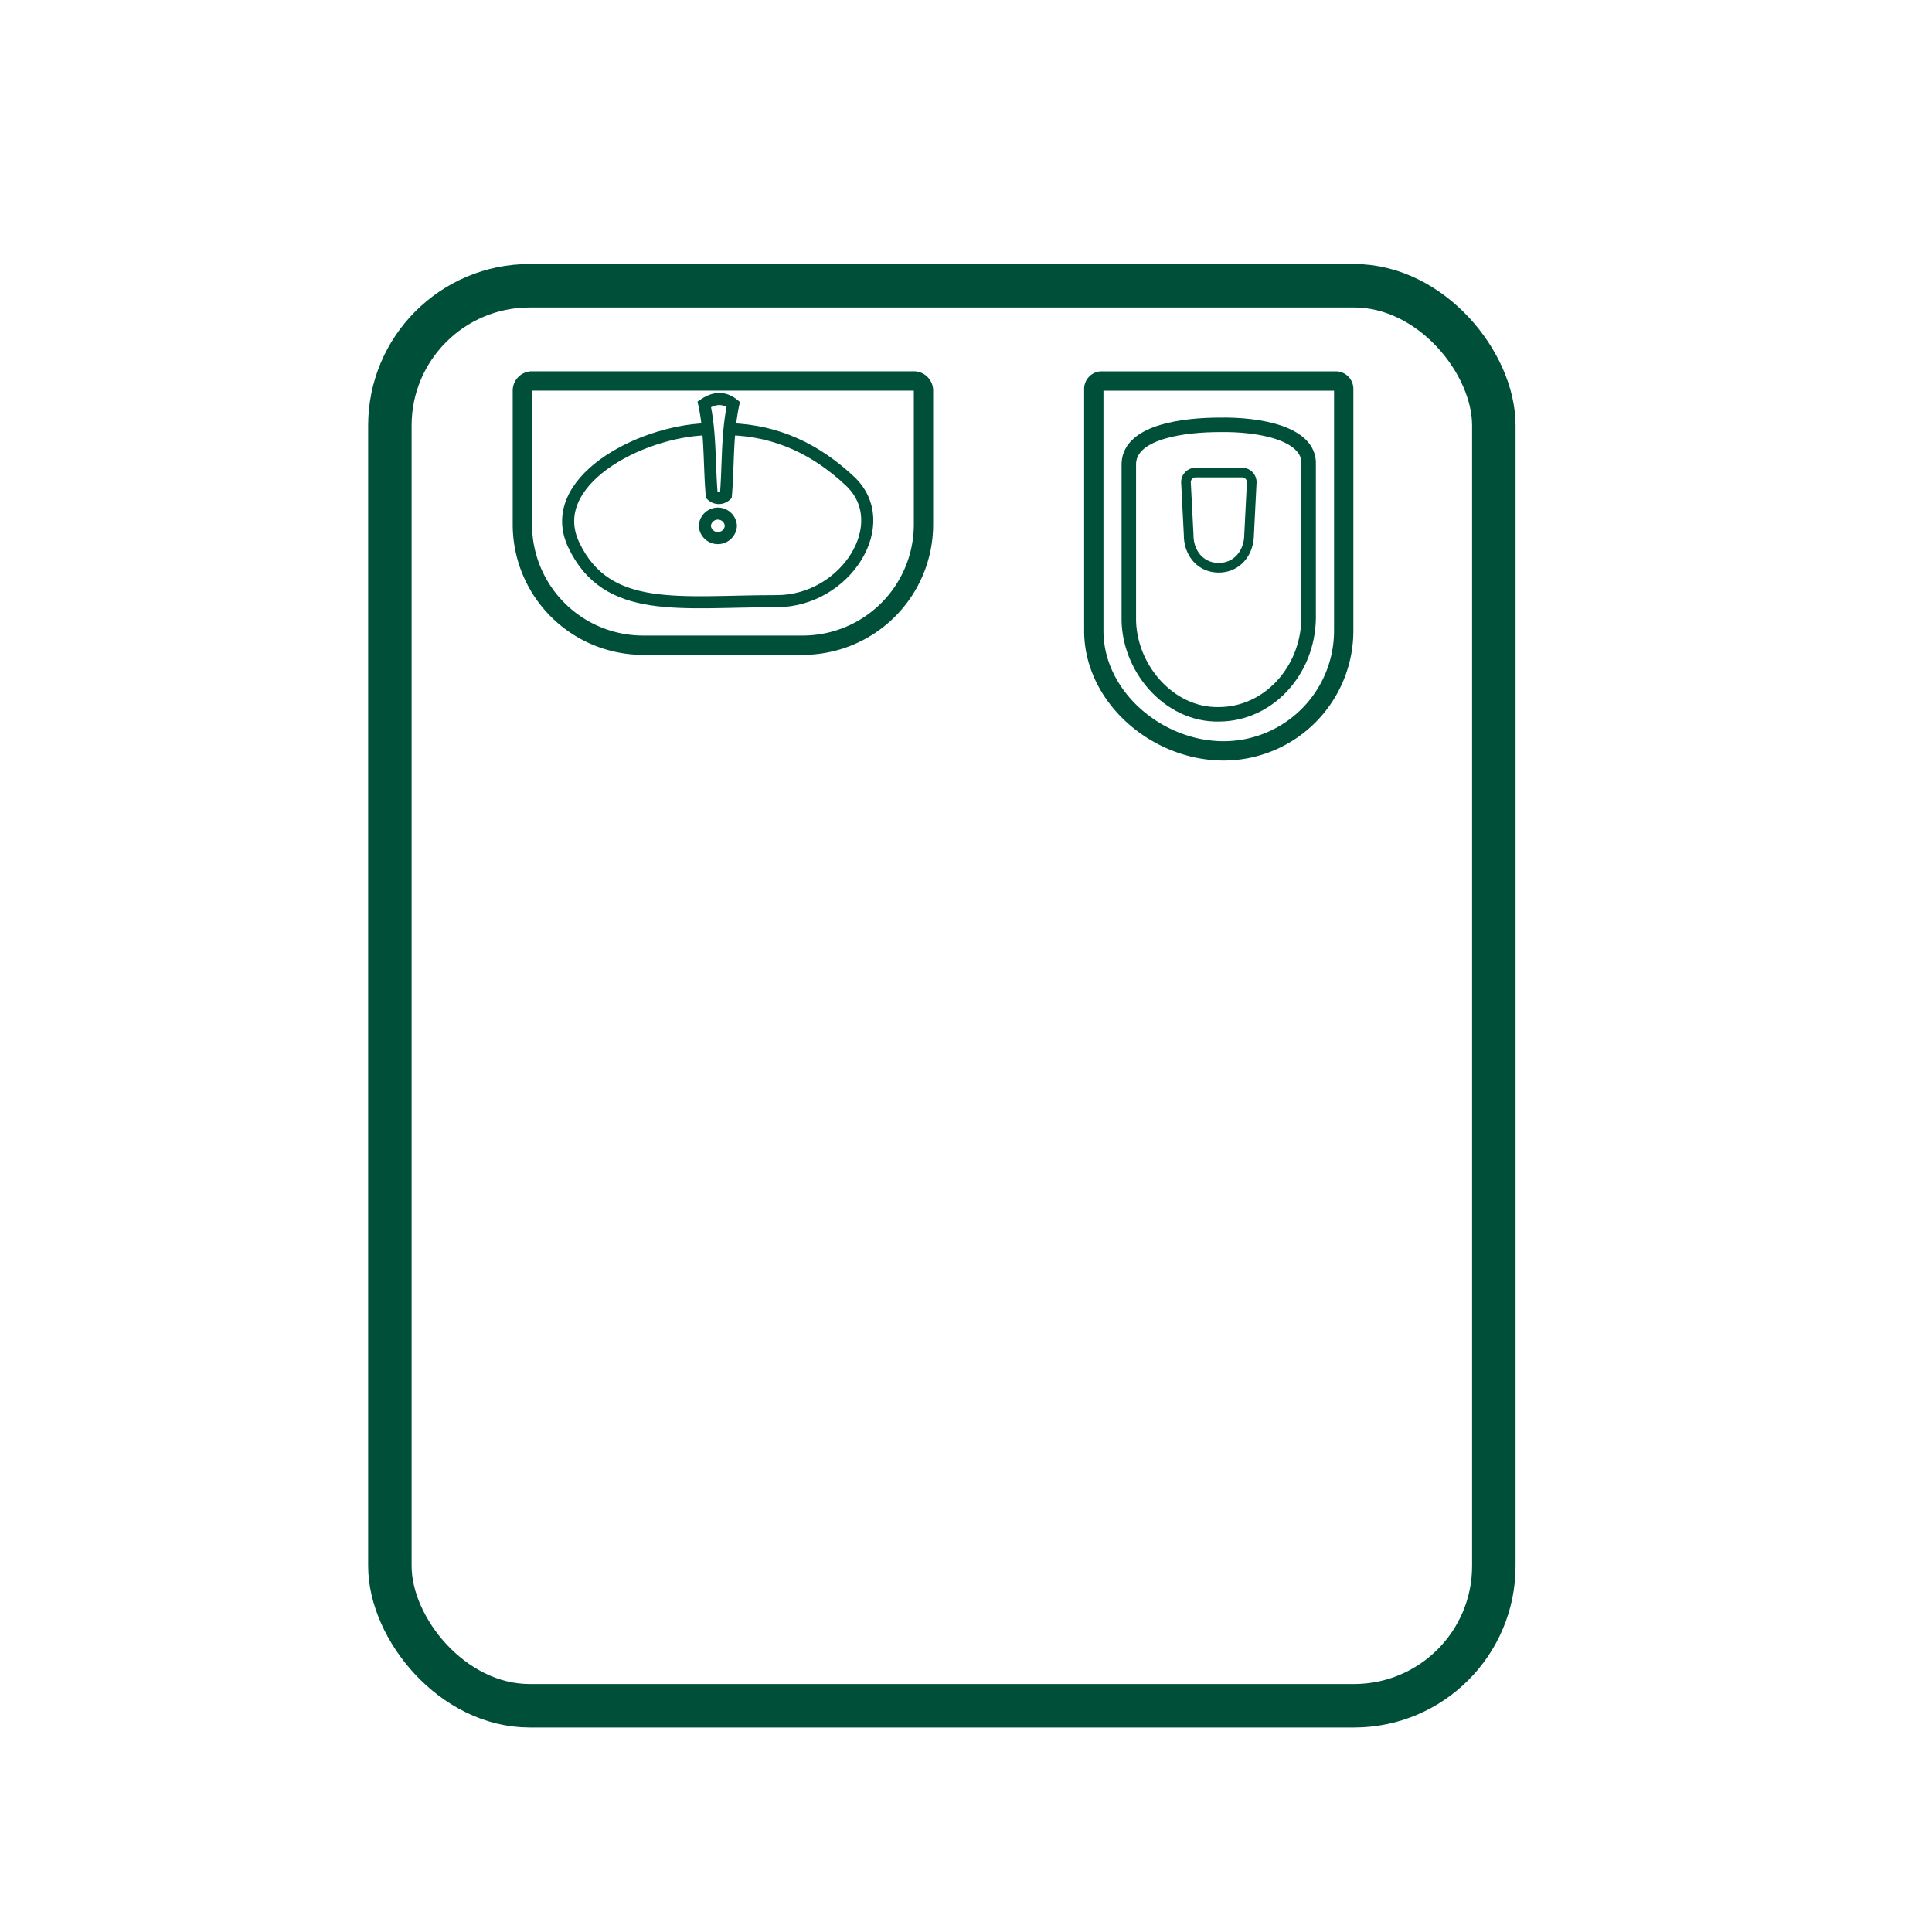 <svg id="Ebene_1" data-name="Ebene 1" xmlns="http://www.w3.org/2000/svg" viewBox="0 0 400 400"><rect x="80.72" y="59.16" width="228.56" height="294" rx="28.93" style="fill:none;stroke:#005039;stroke-miterlimit:10;stroke-width:9px"/><path d="M253.32,155.46h0c-13.74,0-26.86-11.14-26.86-24.88V80.52a1.64,1.64,0,0,1,1.64-1.64h48.46a1.64,1.64,0,0,1,1.64,1.64v50.06A24.88,24.88,0,0,1,253.32,155.46Z" style="fill:none;stroke:#005039;stroke-miterlimit:10;stroke-width:4px"/><path d="M252.33,147.89c-10.37.21-18.85-9.77-18.62-20.23,0-.81,0-31.56,0-31.7.25-6.77,11.88-8,18.88-8,8.07-.14,18.66,1.72,18.35,8.22,0,1.23,0,31.1,0,31.82C270.78,139,262.51,147.89,252.33,147.89Z" style="fill:none;stroke:#005039;stroke-miterlimit:10;stroke-width:3px"/><path d="M252.33,117.54c-3.75,0-6.23-3-6.23-6.78l-.56-10.92a2,2,0,0,1,2-2h9.62a2,2,0,0,1,2,2l-.55,10.92C258.56,114.5,256.08,117.54,252.33,117.54Z" style="fill:none;stroke:#005039;stroke-miterlimit:10;stroke-width:2px"/><path d="M166.15,133.58h-33a25,25,0,0,1-25-25V80.87a2,2,0,0,1,2-2h79.05a2,2,0,0,1,2,2v27.72A25,25,0,0,1,166.15,133.58Z" style="fill:none;stroke:#005039;stroke-miterlimit:10;stroke-width:4px"/><g id="LWPOLYLINE"><path d="M146.35,88.86c-14.19.46-33.68,11-27.57,23.94,6.88,14.53,21.95,11.66,42.05,11.66,14.32,0,24.46-16.15,15.13-24.87-7.08-6.62-15.09-10.41-24.78-10.73" style="fill:none;stroke:#005039;stroke-miterlimit:10;stroke-width:2.5px"/></g><g id="CIRCLE"><path d="M145.93,108.87a2.7,2.7,0,0,0,5.39,0,2.7,2.7,0,0,0-5.39,0Z" style="fill:none;stroke:#005039;stroke-miterlimit:10;stroke-width:2.5px"/></g><path d="M145.81,83.71c2.24-1.53,4.26-1.4,6,0-1.32,6.22-1,12.58-1.52,18.81a2.11,2.11,0,0,1-2.93,0C146.82,96.29,147.13,89.68,145.81,83.71Z" style="fill:none;stroke:#005039;stroke-miterlimit:10;stroke-width:2.5px"/></svg>